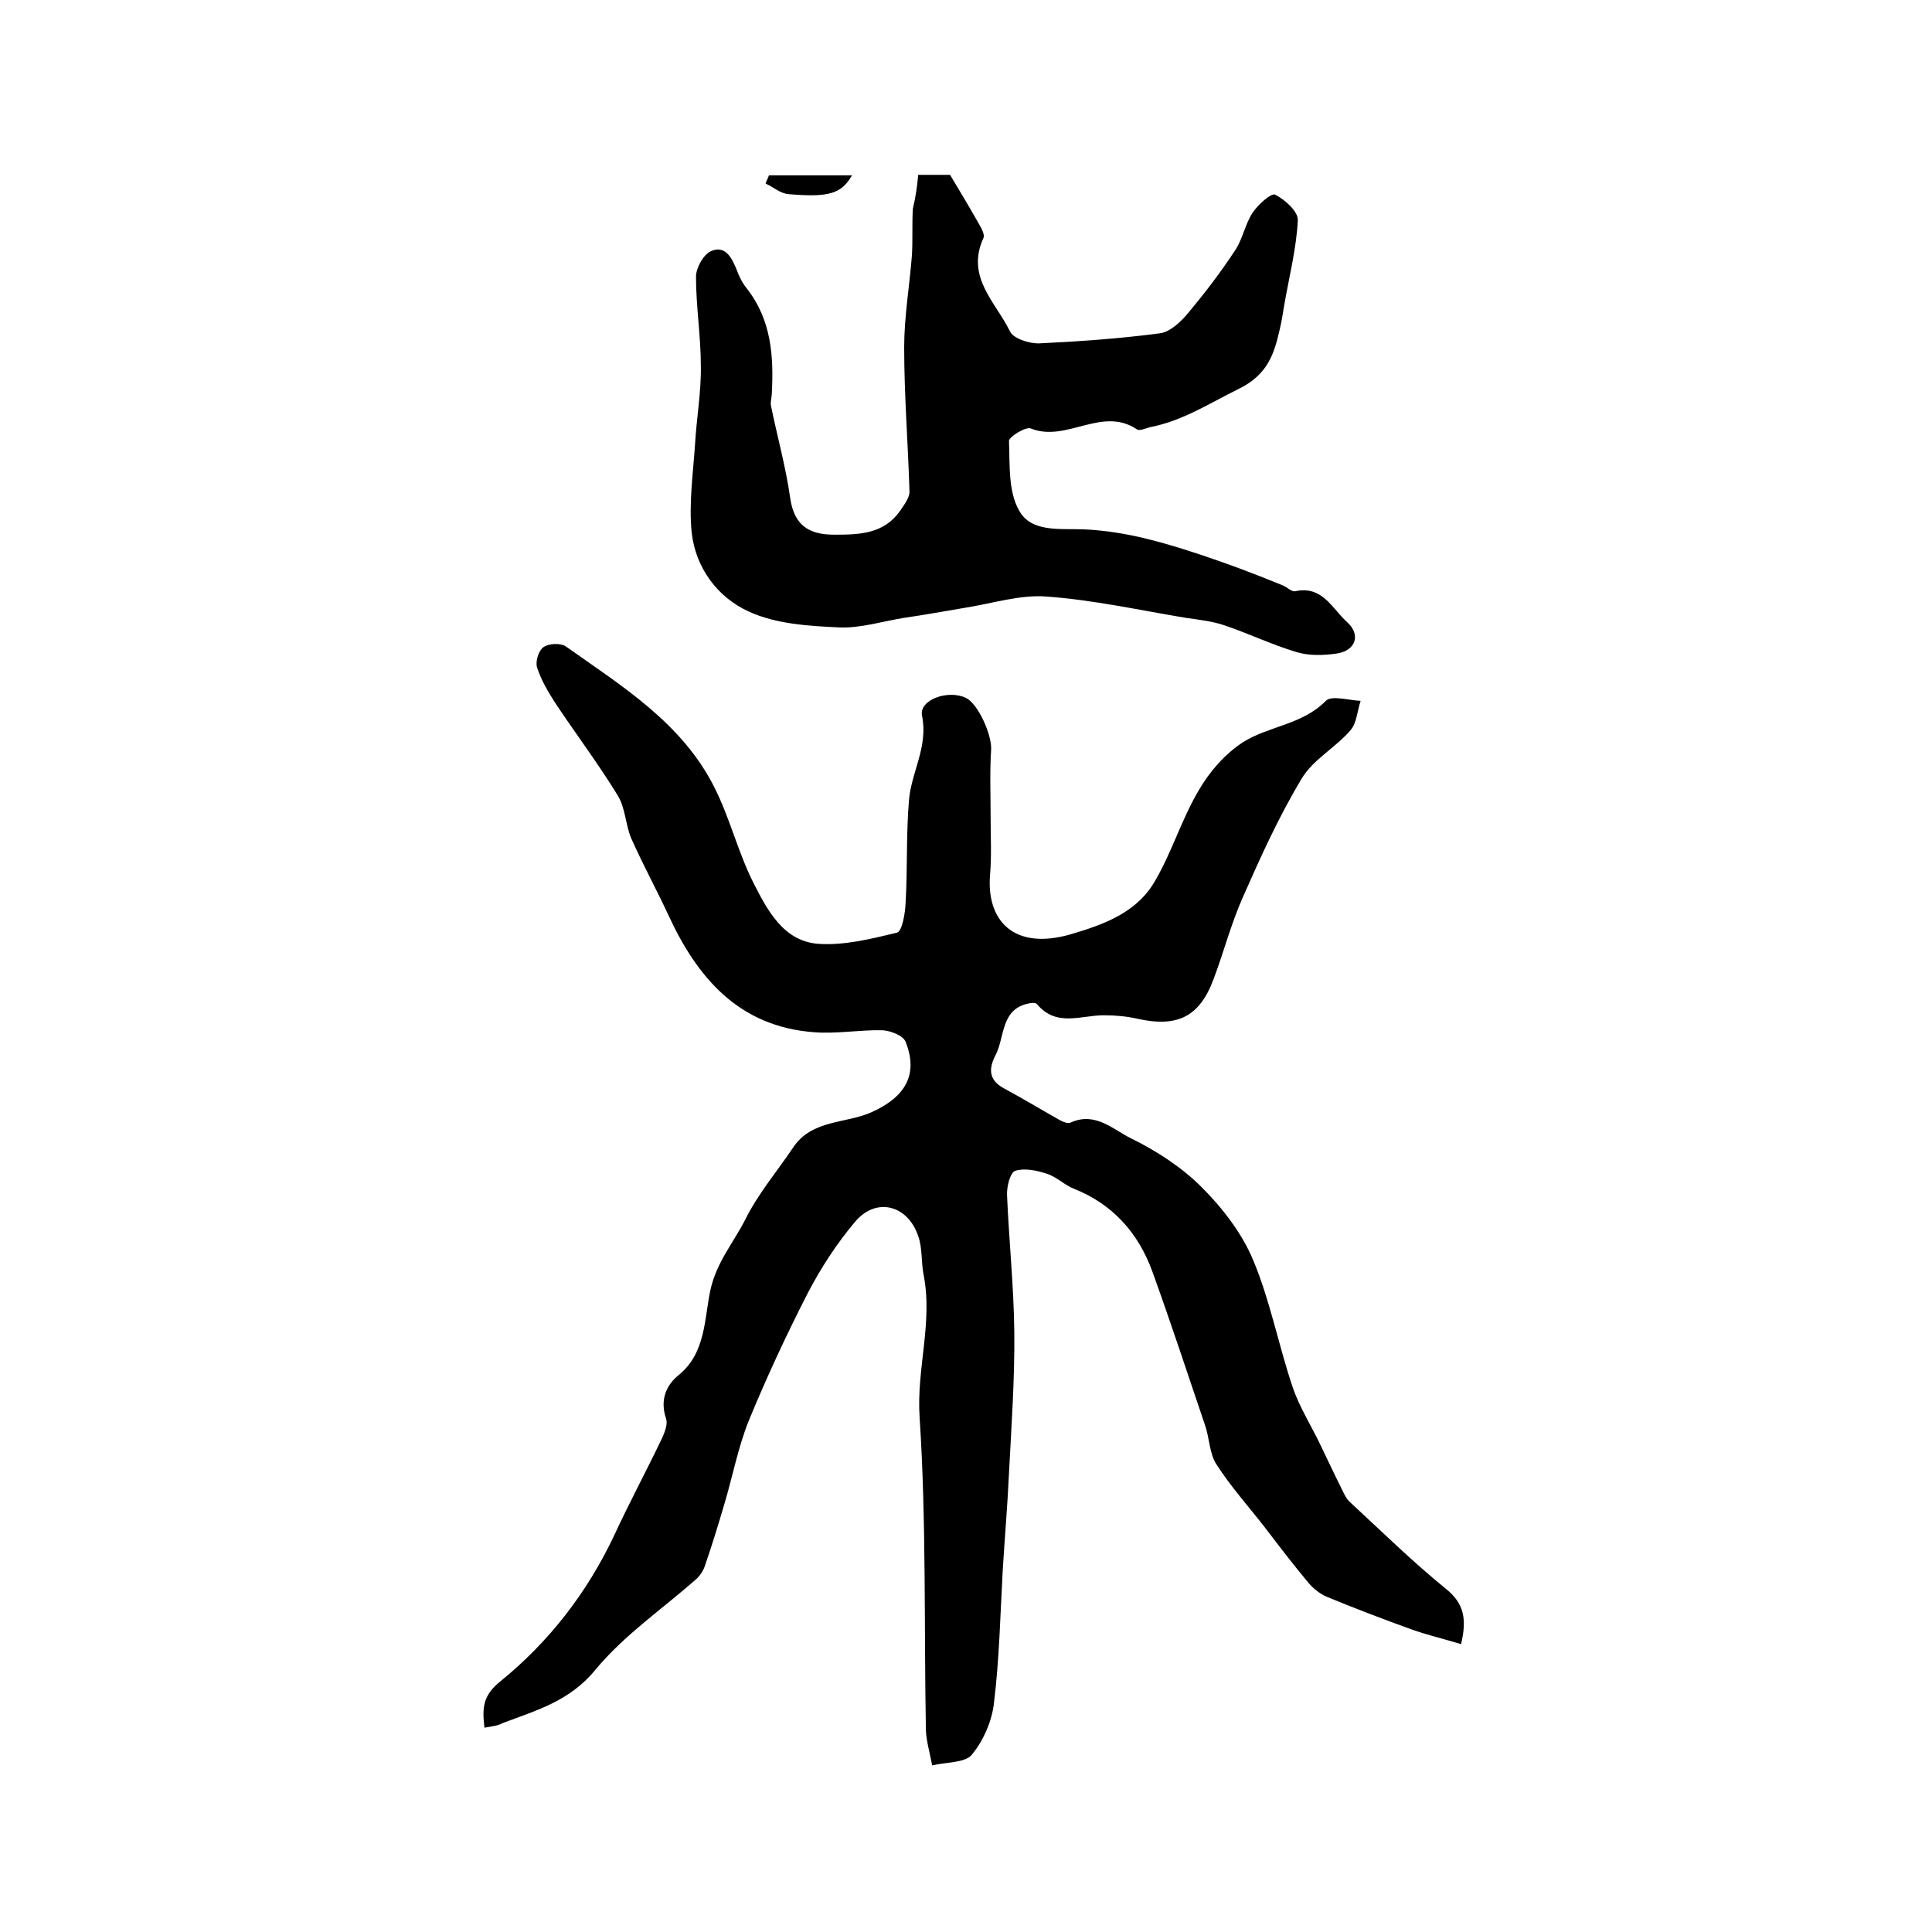 <?xml version="1.0" encoding="utf-8"?>
<!-- Generator: Adobe Illustrator 22.0.0, SVG Export Plug-In . SVG Version: 6.00 Build 0)  -->
<svg version="1.1" id="图层_1" xmlns="http://www.w3.org/2000/svg" xmlns:xlink="http://www.w3.org/1999/xlink" x="0px" y="0px"
	 viewBox="0 0 400 400" style="enable-background:new 0 0 400 400;" xml:space="preserve">
<style type="text/css">
	.st0{fill:#FFFFFF;}
</style>
<g>
	
	<path d="M100.3,357.7c-0.5-4.2-0.3-6.7,3.3-9.6c10.1-8.2,18-18.4,23.6-30.3c3.1-6.7,6.6-13.2,9.8-19.9c0.6-1.3,1.3-3,0.9-4.2
		c-1.3-3.8,0-6.9,2.6-9c5.7-4.6,5.3-11.8,6.6-17.7c1.3-5.8,4.9-9.9,7.3-14.7c2.6-5.2,6.5-9.8,9.8-14.7c3.9-5.9,11-4.9,16.4-7.4
		c6.8-3.1,9.6-7.7,6.9-14.5c-0.5-1.3-3.1-2.3-4.8-2.4c-4.8-0.1-9.6,0.8-14.3,0.4c-15.4-1.2-24-11.2-30-24.2
		c-2.5-5.4-5.3-10.5-7.7-15.9c-1.2-2.8-1.2-6.3-2.8-8.9c-4.1-6.7-8.8-12.9-13.1-19.4c-1.4-2.2-2.8-4.6-3.6-7.1
		c-0.4-1.2,0.3-3.5,1.3-4.2c1.1-0.8,3.5-0.9,4.6-0.2c11.7,8.3,24.2,15.9,30.9,29.4c3.1,6.2,4.8,13.2,7.9,19.4
		c2.9,5.7,6.2,12.2,13.4,12.8c5.4,0.4,11-1,16.4-2.3c1.1-0.3,1.7-4,1.8-6.2c0.4-7.1,0.1-14.3,0.7-21.3c0.5-5.8,4-11,2.7-17.4
		c-0.7-3.3,5.4-5.5,9.1-3.7c2.6,1.3,5.4,7.8,5.2,10.7c-0.3,4.7-0.1,9.5-0.1,14.2c0,3.8,0.2,7.7-0.1,11.5c-0.9,9.7,4.9,16,16.8,12.5
		c7.1-2.1,13.8-4.6,17.5-11.3c3.4-5.9,5.4-12.6,8.9-18.5c2.2-3.8,5.4-7.5,9.1-9.9c5.3-3.4,12.3-3.6,17.2-8.6c1.2-1.2,4.7-0.1,7.2,0
		c-0.7,2.1-0.8,4.6-2.1,6.1c-3.1,3.6-7.8,6.1-10.1,10c-4.7,7.8-8.5,16.2-12.2,24.6c-2.4,5.4-3.9,11.2-6,16.8
		c-2.9,7.9-7.5,10.2-15.9,8.3c-2.2-0.5-4.6-0.7-6.9-0.7c-4.7,0-9.8,2.5-13.8-2.3c-0.2-0.3-1-0.3-1.4-0.2c-6.2,1-5.2,7-7.2,10.8
		c-1.3,2.5-1.6,5,1.7,6.8c3.9,2.1,7.7,4.4,11.6,6.6c0.7,0.4,1.8,0.8,2.3,0.5c5.1-2.3,8.8,1.5,12.5,3.3c5.3,2.6,10.5,6,14.6,10.1
		c4.3,4.3,8.4,9.6,10.7,15.2c3.5,8.4,5.2,17.5,8.1,26.1c1.4,4.2,3.9,8.1,5.8,12.1c1.4,2.9,2.8,5.9,4.3,8.9c0.5,1,1,2.2,1.8,2.9
		c6.5,6,12.9,12.3,19.8,17.9c3.9,3.1,4.4,6.4,3.2,11.5c-3.6-1.1-7.1-1.9-10.4-3.1c-5.8-2.1-11.6-4.3-17.4-6.7
		c-1.4-0.6-2.8-1.7-3.8-2.9c-3.1-3.7-6-7.5-8.9-11.3c-3.4-4.4-7.2-8.6-10.2-13.3c-1.4-2.2-1.4-5.4-2.3-8
		c-3.6-10.6-7.1-21.3-10.9-31.8c-2.9-8-8.2-14-16.3-17.2c-2-0.8-3.6-2.5-5.6-3.1c-2.1-0.7-4.6-1.2-6.5-0.6c-1.1,0.4-1.8,3.4-1.7,5.1
		c0.4,9.4,1.4,18.9,1.5,28.3c0.1,9.7-0.6,19.5-1.1,29.2c-0.3,6.7-0.9,13.5-1.3,20.2c-0.5,9.1-0.7,18.3-1.8,27.3
		c-0.4,3.8-2.2,7.9-4.6,10.8c-1.4,1.7-5.2,1.5-8.2,2.2c-0.6-3-1.2-5.1-1.3-7.2c-0.4-21.6,0.1-43.3-1.3-64.8
		c-0.7-10.1,2.8-19.7,0.8-29.7c-0.5-2.6-0.2-5.4-1.1-7.9c-2.2-6.5-8.8-8.1-13.1-2.9c-3.8,4.5-7.1,9.6-9.8,14.8
		c-4.4,8.6-8.5,17.4-12.2,26.4c-2.2,5.5-3.3,11.4-5,17.1c-1.3,4.4-2.6,8.7-4.1,13c-0.3,0.9-0.9,1.8-1.6,2.5
		c-7.1,6.3-15.2,11.8-21.1,19c-5.3,6.4-12.1,8.3-19,10.9C103.1,357.3,102,357.4,100.3,357.7z"/>
	<path d="M190.1,36.2c2.8,0,5.1,0,6.6,0c2.1,3.5,3.9,6.5,5.6,9.5c0.6,1.1,1.7,2.7,1.3,3.6c-3.7,8.1,2.6,13.3,5.5,19.3
		c0.7,1.5,3.9,2.5,5.9,2.5c8.4-0.4,16.9-1,25.2-2.1c2.1-0.3,4.3-2.4,5.8-4.2c3.5-4.2,6.8-8.5,9.8-13.1c1.5-2.3,2-5.3,3.5-7.6
		c1.1-1.7,3.9-4.2,4.7-3.8c2,1,4.8,3.5,4.7,5.3c-0.3,5.9-1.8,11.7-2.8,17.5c-0.3,1.6-0.5,3.3-0.9,4.9c-1.2,5.3-2.5,9.6-8.7,12.6
		c-5.9,2.9-11.4,6.5-18,7.8c-1,0.2-2.3,0.9-2.9,0.5c-7.3-4.9-14.6,2.8-22-0.2c-1-0.4-4.5,1.7-4.5,2.6c0.2,4.9-0.2,10.4,2.1,14.4
		c2.5,4.6,8.5,3.7,13.5,3.9c4.3,0.2,8.6,0.9,12.7,1.9c5.3,1.3,10.5,3,15.6,4.8c4.3,1.5,8.6,3.2,12.8,4.9c0.9,0.4,1.9,1.4,2.6,1.2
		c5.6-1.2,7.6,3.6,10.7,6.4c2.9,2.6,1.8,5.9-2.1,6.5c-2.7,0.4-5.8,0.5-8.4-0.3c-5-1.5-9.8-3.8-14.8-5.5c-2.6-0.9-5.5-1.2-8.2-1.6
		c-9.6-1.6-19.1-3.7-28.8-4.4c-5.4-0.4-11,1.4-16.6,2.3c-4.2,0.7-8.5,1.5-12.7,2.1c-4.5,0.7-9.1,2.2-13.6,2
		c-6.3-0.3-13.1-0.7-18.7-3.3c-6.4-2.9-11-9-11.8-16.4c-0.6-6,0.3-12.2,0.7-18.2c0.3-5.4,1.3-10.8,1.2-16.3c0-6.1-1-12.2-1-18.4
		c0-1.8,1.5-4.6,3.1-5.3c2.9-1.3,4.3,1.3,5.3,3.8c0.5,1.4,1.2,2.8,2.1,3.9c5.1,6.5,5.6,14,5.2,21.7c0,0.8-0.3,1.7-0.2,2.5
		c1.3,6.4,3.1,12.8,4,19.2c0.8,5.6,3.8,7.6,9.1,7.6c5.2,0,10.3-0.1,13.7-5c0.8-1.2,1.9-2.6,1.9-3.9c-0.3-10-1.1-20-1.1-29.9
		c0-6.3,1.1-12.6,1.6-19c0.2-3.2,0-6.5,0.2-9.7C189.6,40.7,189.9,38.5,190.1,36.2z"/>
	<path d="M159.2,36.3c5.7,0,11.3,0,17.2,0c-2.2,3.8-4.7,4.6-13.1,3.9c-1.7-0.1-3.2-1.5-4.8-2.2C158.7,37.4,159,36.9,159.2,36.3z"/>
</g>
</svg>
